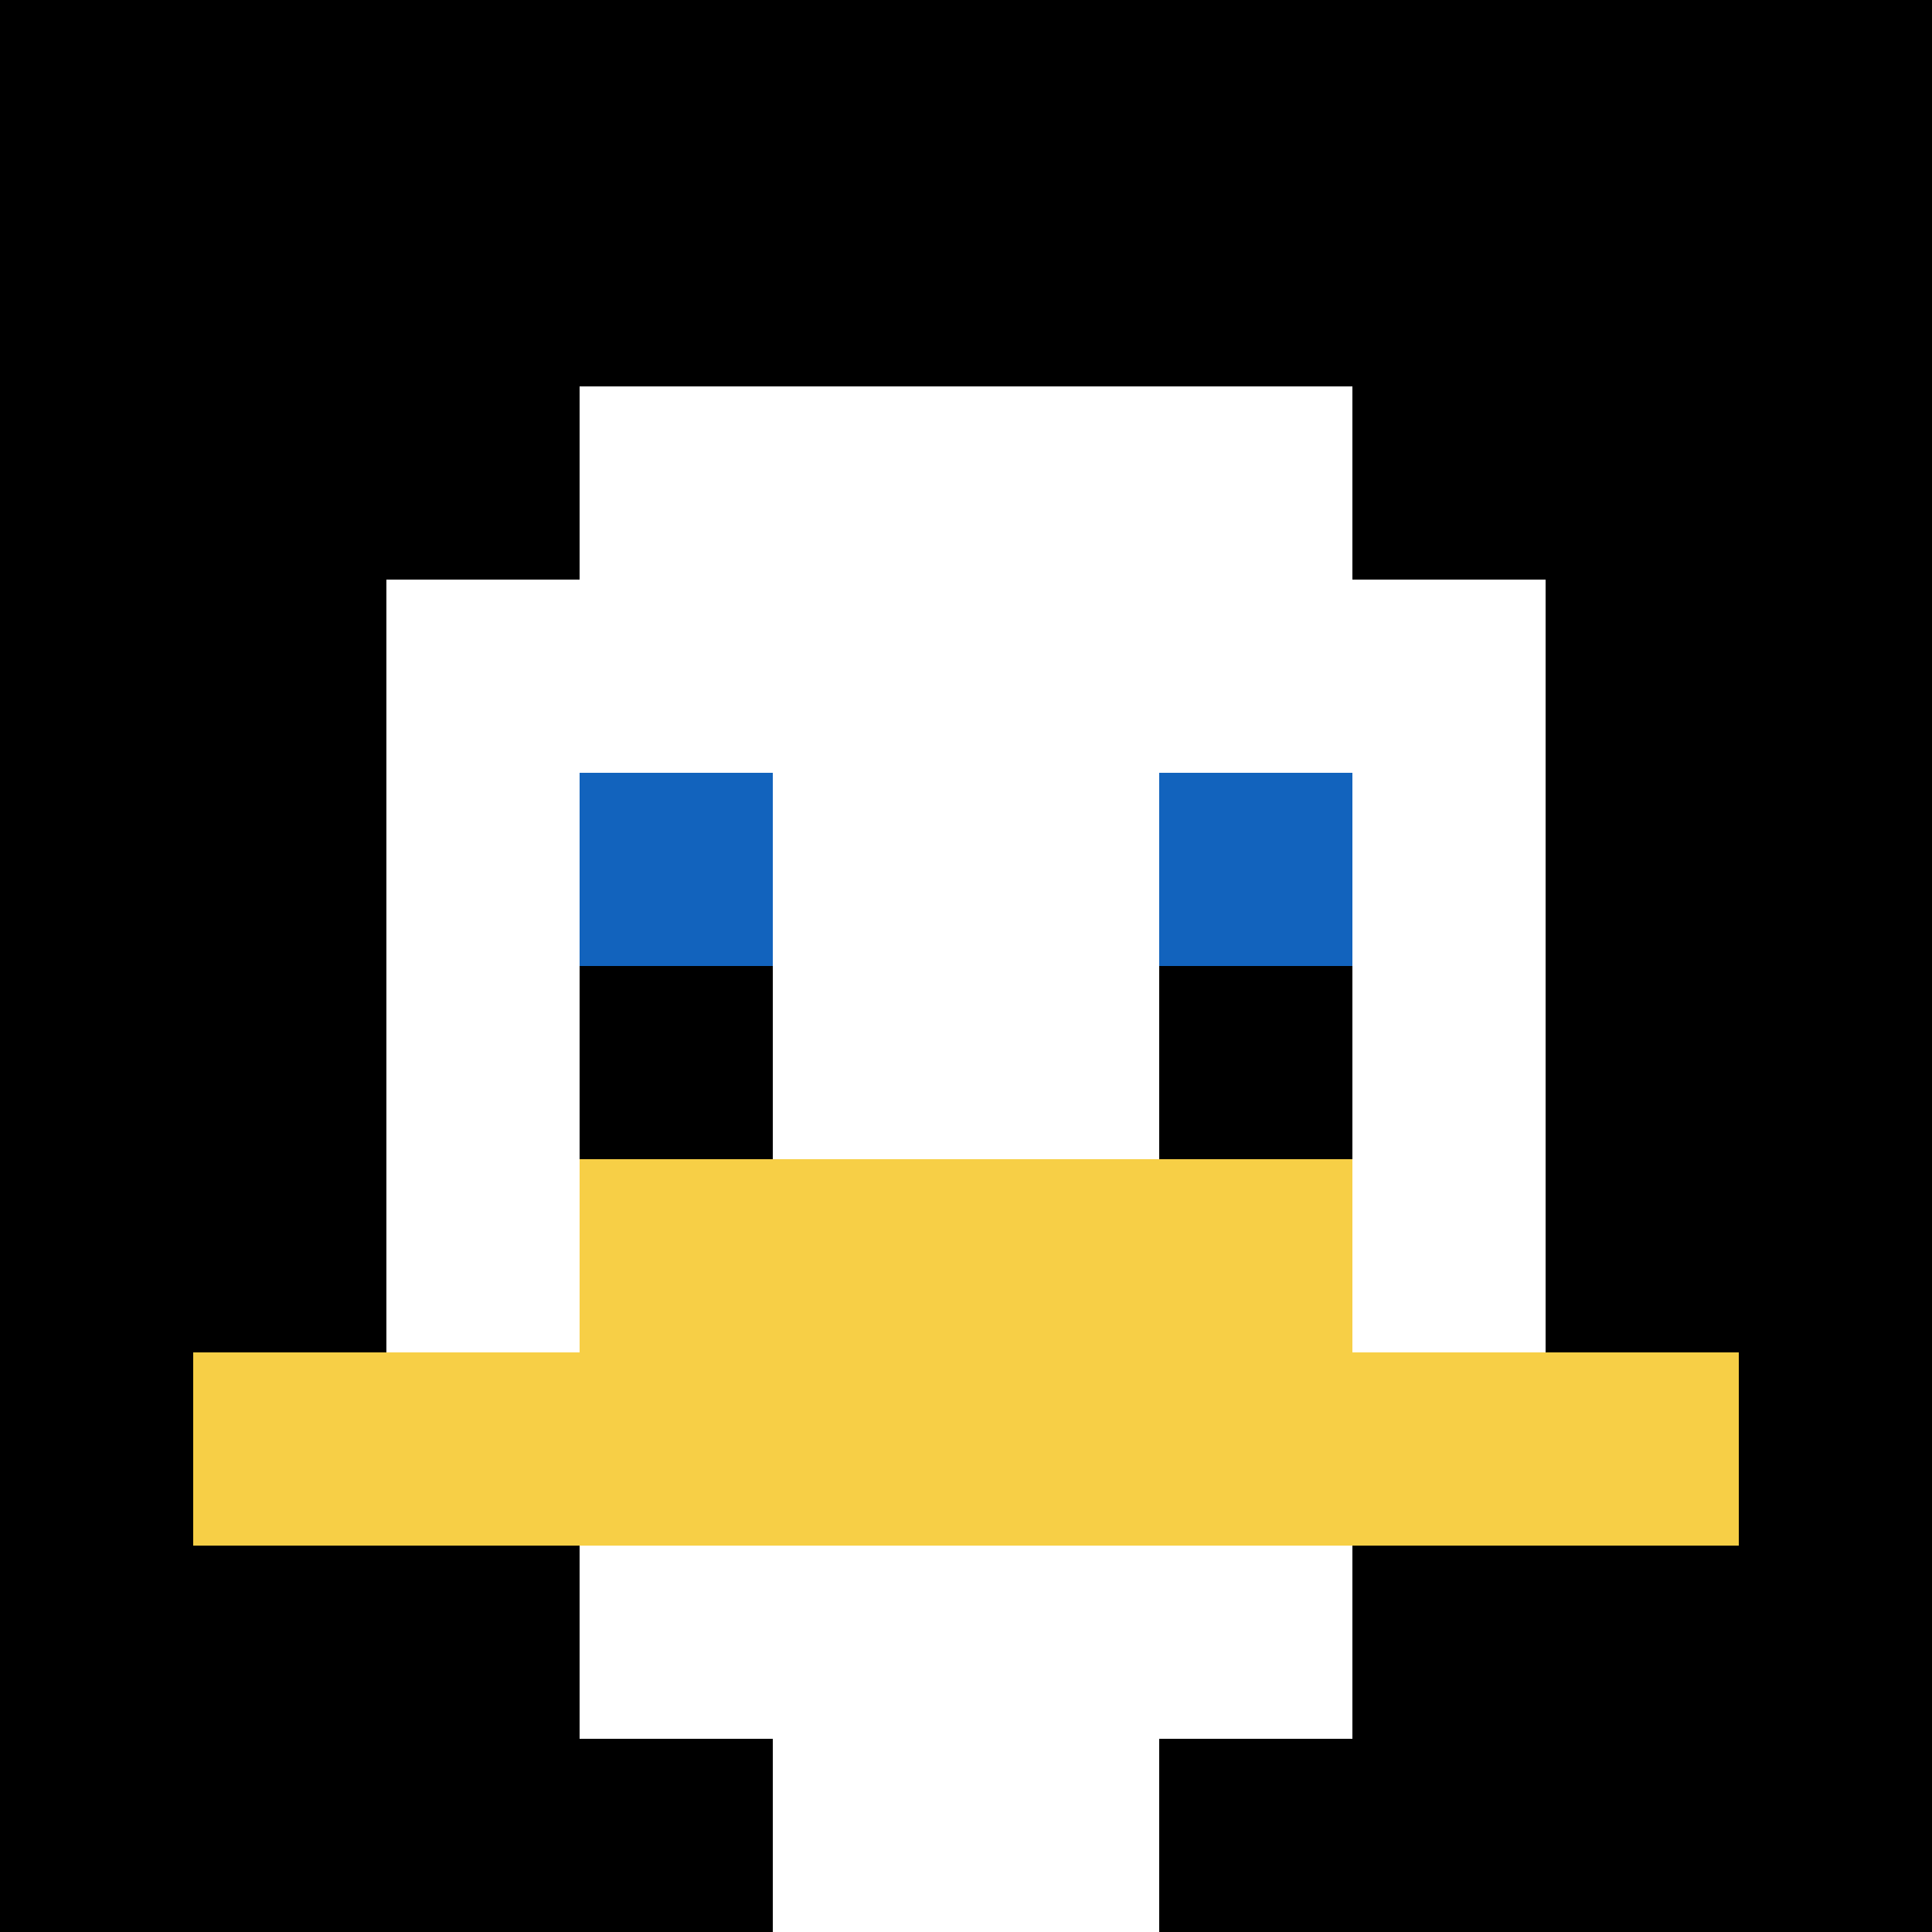 <svg xmlns="http://www.w3.org/2000/svg" version="1.1" width="949" height="949"><title>'goose-pfp-148752' by Dmitri Cherniak</title><desc>seed=148752
backgroundColor=#ffffff
padding=2
innerPadding=0
timeout=10
dimension=1
border=false
Save=function(){return n.handleSave()}
frame=7

Rendered at Sun Sep 15 2024 16:53:02 GMT+0800 (中国标准时间)
Generated in 1ms
</desc><defs></defs><rect width="100%" height="100%" fill="#ffffff"></rect><g><g id="0-0"><rect x="0" y="0" height="949" width="949" fill="#000000"></rect><g><rect id="0-0-3-2-4-7" x="284.7" y="189.8" width="379.6" height="664.3" fill="#ffffff"></rect><rect id="0-0-2-3-6-5" x="189.8" y="284.7" width="569.4" height="474.5" fill="#ffffff"></rect><rect id="0-0-4-8-2-2" x="379.6" y="759.2" width="189.8" height="189.8" fill="#ffffff"></rect><rect id="0-0-1-7-8-1" x="94.9" y="664.3" width="759.2" height="94.9" fill="#F7CF46"></rect><rect id="0-0-3-6-4-2" x="284.7" y="569.4" width="379.6" height="189.8" fill="#F7CF46"></rect><rect id="0-0-3-4-1-1" x="284.7" y="379.6" width="94.9" height="94.9" fill="#1263BD"></rect><rect id="0-0-6-4-1-1" x="569.4" y="379.6" width="94.9" height="94.9" fill="#1263BD"></rect><rect id="0-0-3-5-1-1" x="284.7" y="474.5" width="94.9" height="94.9" fill="#000000"></rect><rect id="0-0-6-5-1-1" x="569.4" y="474.5" width="94.9" height="94.9" fill="#000000"></rect></g><rect x="0" y="0" stroke="white" stroke-width="0" height="949" width="949" fill="none"></rect></g></g></svg>